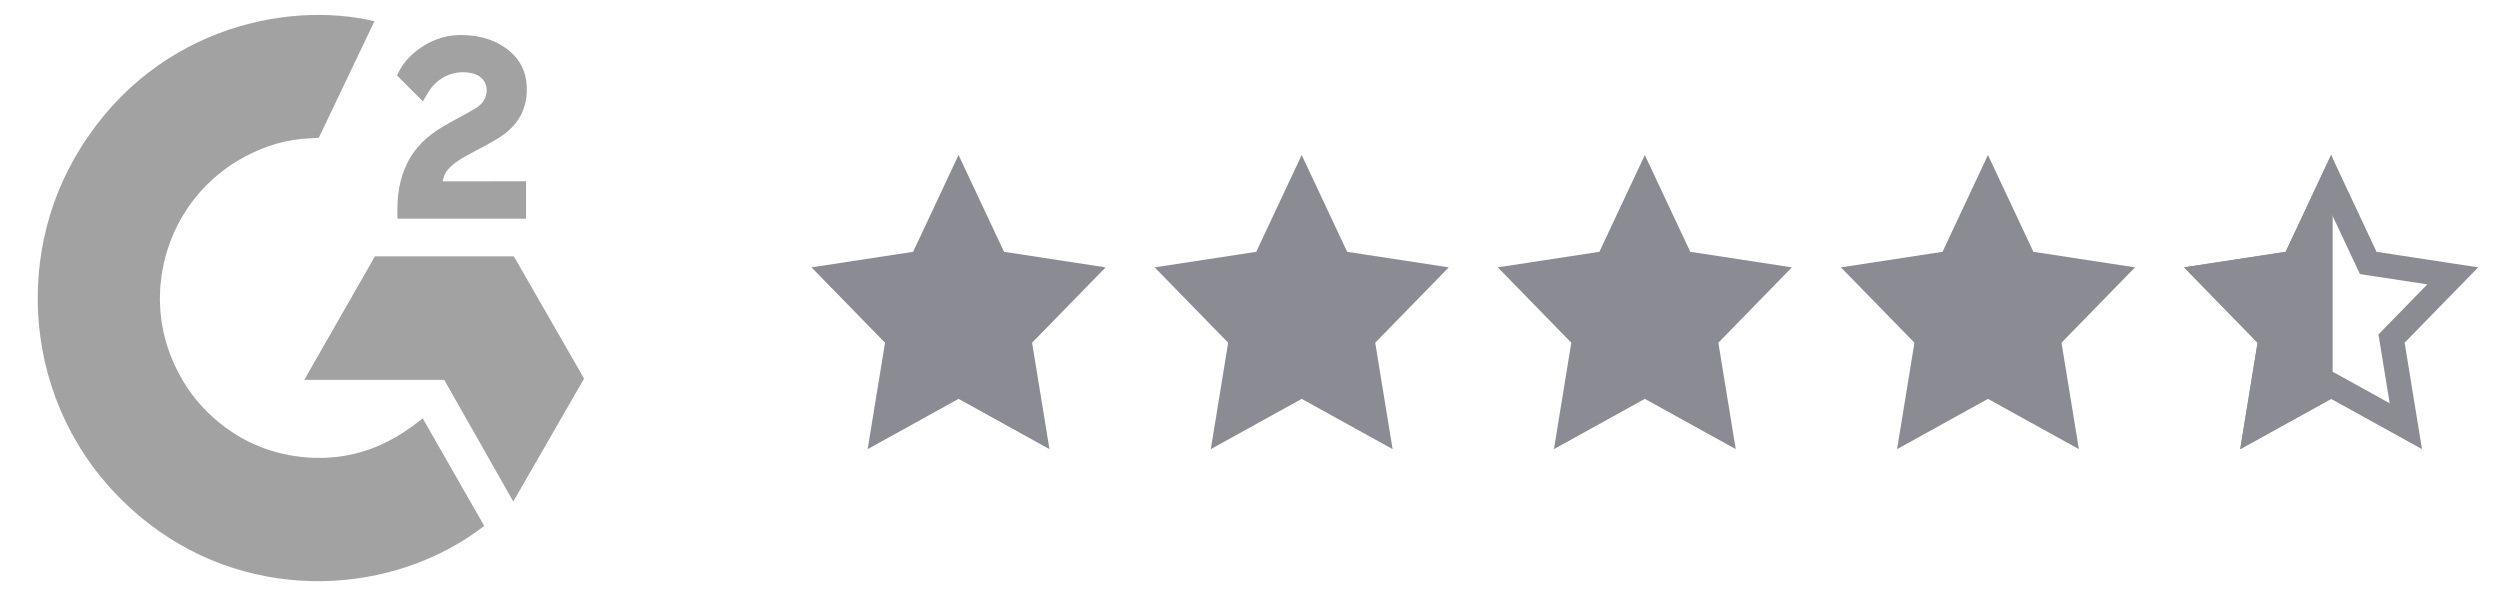 <svg xmlns="http://www.w3.org/2000/svg" fill="none" viewBox="0 0 102 25" height="25" width="102">
<path fill="#A2A2A2" d="M17.247 17.069C18.09 18.544 18.924 20.002 19.757 21.458C16.068 24.305 10.329 24.649 6.081 21.371C1.192 17.595 0.388 11.152 3.006 6.515C6.016 1.18 11.65 0.001 15.277 0.866C15.179 1.08 13.006 5.624 13.006 5.624C13.006 5.624 12.835 5.635 12.738 5.637C11.665 5.683 10.867 5.935 10.011 6.381C9.072 6.875 8.267 7.593 7.667 8.473C7.067 9.353 6.69 10.367 6.569 11.428C6.442 12.504 6.59 13.594 6.997 14.597C7.342 15.444 7.83 16.197 8.484 16.832C9.486 17.808 10.68 18.412 12.063 18.612C13.373 18.801 14.633 18.613 15.813 18.015C16.256 17.791 16.633 17.544 17.073 17.205C17.129 17.168 17.179 17.122 17.247 17.069Z"></path>
<path fill="#A2A2A2" d="M17.255 4.134C17.041 3.922 16.843 3.726 16.645 3.529C16.527 3.411 16.414 3.289 16.293 3.175C16.25 3.133 16.199 3.077 16.199 3.077C16.199 3.077 16.24 2.989 16.258 2.953C16.489 2.485 16.851 2.144 17.28 1.872C17.755 1.569 18.308 1.415 18.87 1.43C19.588 1.444 20.256 1.624 20.82 2.11C21.236 2.469 21.45 2.924 21.488 3.467C21.55 4.383 21.174 5.085 20.427 5.574C19.989 5.863 19.515 6.085 19.041 6.349C18.779 6.495 18.555 6.623 18.3 6.886C18.075 7.151 18.064 7.4 18.064 7.4L21.463 7.395V8.922H16.216V8.774C16.196 8.024 16.283 7.318 16.623 6.637C16.937 6.012 17.424 5.555 18.009 5.203C18.459 4.931 18.934 4.7 19.386 4.43C19.664 4.264 19.861 4.019 19.859 3.665C19.859 3.361 19.64 3.091 19.327 3.007C18.588 2.806 17.836 3.127 17.445 3.808C17.387 3.908 17.329 4.007 17.255 4.134ZM23.83 15.446L20.966 10.459H15.297L12.414 15.498H18.124L20.942 20.462L23.83 15.446Z"></path>
<path fill="#8B8C93" d="M39.109 6.324L40.964 10.274L45.109 10.908L42.109 13.983L42.818 18.324L39.109 16.274L35.401 18.324L36.109 13.983L33.109 10.908L37.255 10.274L39.109 6.324Z"></path>
<path fill="#8B8C93" d="M53.109 6.324L54.964 10.274L59.109 10.908L56.109 13.983L56.818 18.324L53.109 16.274L49.401 18.324L50.109 13.983L47.109 10.908L51.255 10.274L53.109 6.324Z"></path>
<path fill="#8B8C93" d="M67.109 6.324L68.963 10.274L73.109 10.908L70.109 13.983L70.818 18.324L67.109 16.274L63.401 18.324L64.109 13.983L61.109 10.908L65.255 10.274L67.109 6.324Z"></path>
<path fill="#8B8C93" d="M81.109 6.324L82.963 10.274L87.109 10.908L84.109 13.983L84.818 18.324L81.109 16.274L77.401 18.324L78.109 13.983L75.109 10.908L79.255 10.274L81.109 6.324Z"></path>
<path stroke="#8B8C93" d="M95.109 7.501L96.511 10.487L96.624 10.728L96.888 10.769L100.072 11.255L97.751 13.633L97.575 13.814L97.616 14.063L98.158 17.389L95.351 15.837L95.109 15.703L94.868 15.837L92.06 17.389L92.603 14.063L92.644 13.814L92.467 13.633L90.147 11.255L93.331 10.769L93.594 10.728L93.708 10.487L95.109 7.501Z"></path>
<path fill="#8B8C93" d="M95.172 6.458L95.109 6.324L93.255 10.274L89.109 10.908L92.109 13.983L91.401 18.324L95.109 16.274L95.172 16.309V6.458Z" clip-rule="evenodd" fill-rule="evenodd"></path>
</svg>

